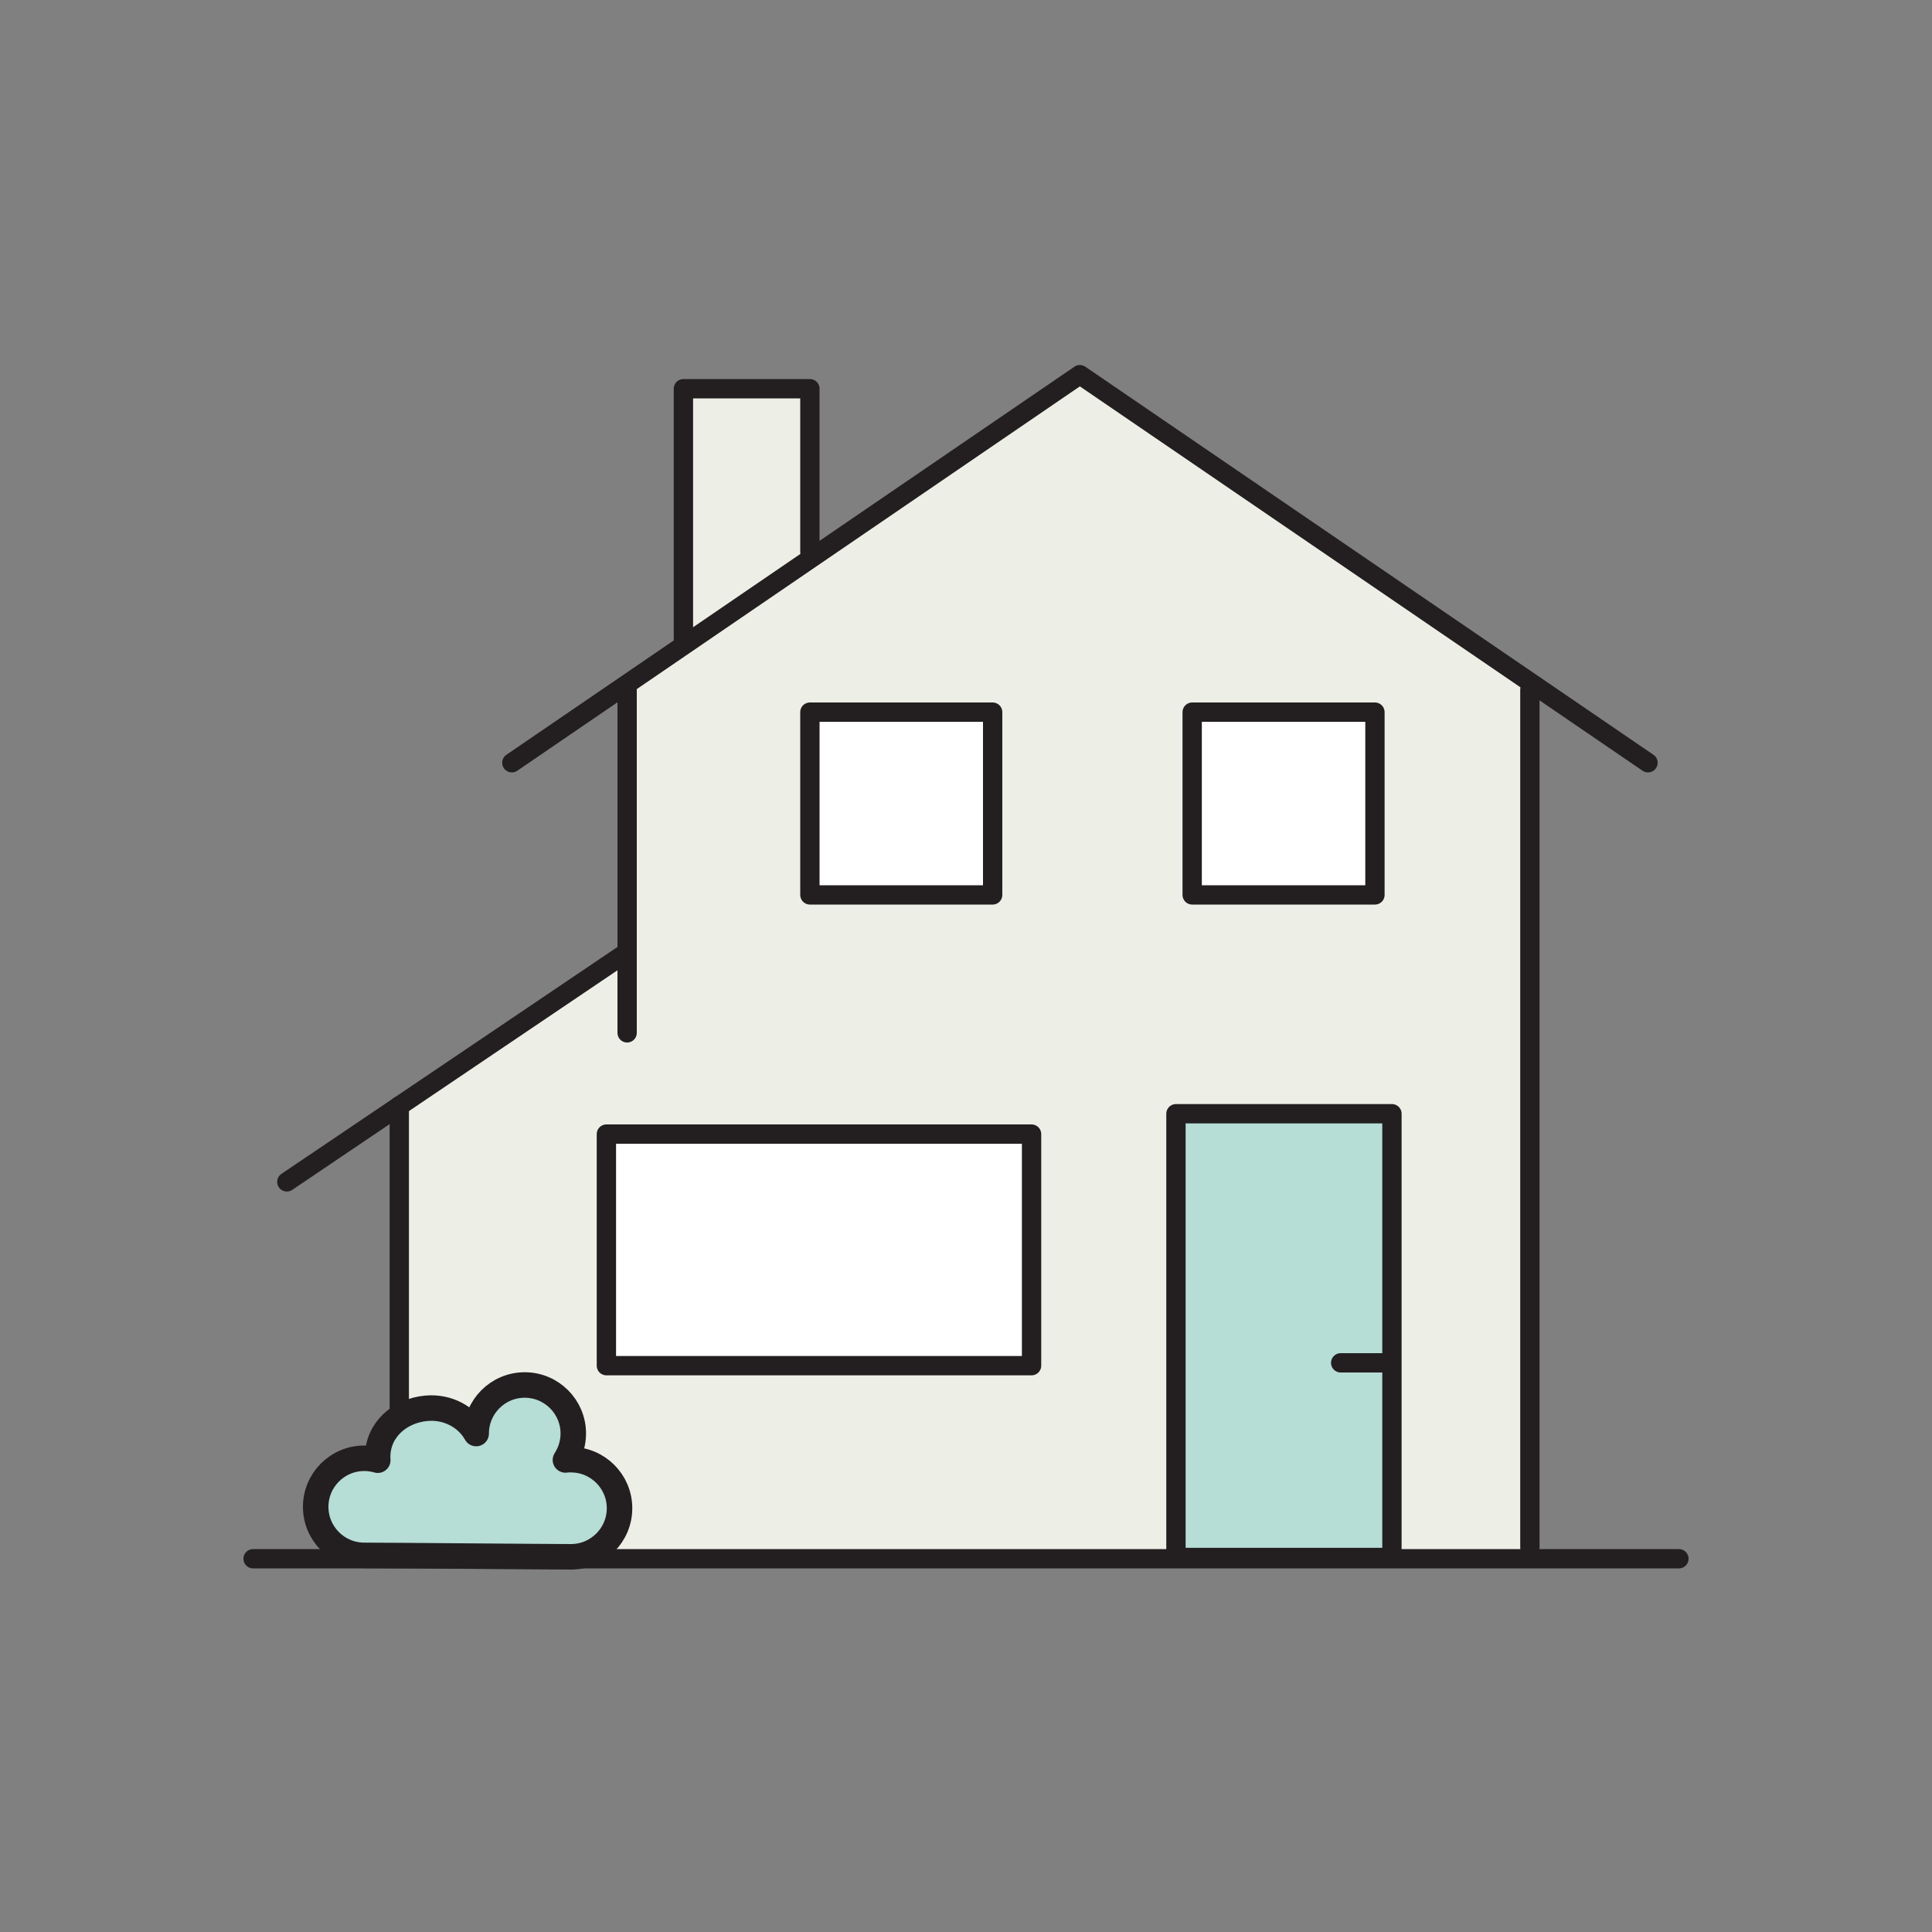 <?xml version="1.0" encoding="UTF-8"?>
<svg xmlns="http://www.w3.org/2000/svg" id="Layer_1" viewBox="0 0 150 150">
  <rect x="0" y="0" width="150" height="150" fill="#808080" stroke="none"/>
  <defs>
    <style>.cls-1,.cls-2{stroke-width:1.5px;}.cls-1,.cls-2,.cls-3{stroke:#231f20;stroke-linecap:round;stroke-linejoin:round;}.cls-1,.cls-3{fill:none;}.cls-4{fill:#b6ddd6;}.cls-2{fill:#fff;}.cls-3{stroke-width:1.98px;}.cls-5{fill:#edefe6;}</style>
  </defs>
  <polygon class="cls-5" points="31 85.75 31 120.91 31 120.91 118.77 120.91 118.78 120.9 118.78 52.84 118.8 52.84 83.84 28.98 48.69 53.05 48.69 73.76 48.69 73.76 31 85.75"></polygon>
  <polyline class="cls-5" points="53.06 49.5 53.06 30.07 62.88 30.07 62.88 42.74"></polyline>
  <path class="cls-4" d="M44.34,113.32c-.15,0-.3.01-.44.03.38-.59.61-1.29.61-2.05,0-2.08-1.69-3.77-3.77-3.77s-3.77,1.69-3.77,3.77c-.7-1.26-2.19-2.12-3.88-1.96-2.07.19-3.77,1.69-3.77,3.77,0,.09,0,.17.01.26-.33-.1-.69-.15-1.05-.15-2.08,0-3.77,1.69-3.77,3.77s1.69,3.77,3.77,3.77,13.97.11,16.05.11,3.77-1.69,3.77-3.77-1.69-3.77-3.77-3.77Z"></path>
  <rect class="cls-4" x="91.3" y="86.47" width="16.77" height="34.45"></rect>
  <rect class="cls-1" x="91.3" y="86.47" width="16.77" height="34.45"></rect>
  <line class="cls-1" x1="104.09" y1="105.81" x2="107.57" y2="105.81"></line>
  <line class="cls-1" x1="22.27" y1="91.76" x2="48.47" y2="74.07"></line>
  <polyline class="cls-1" points="127.95 59.22 83.84 29.09 39.74 59.22"></polyline>
  <line class="cls-1" x1="48.69" y1="53.55" x2="48.69" y2="80.19"></line>
  <line class="cls-1" x1="31" y1="85.86" x2="31" y2="109.66"></line>
  <line class="cls-1" x1="118.78" y1="53.55" x2="118.78" y2="120.14"></line>
  <line class="cls-1" x1="19.65" y1="121.02" x2="130.35" y2="121.02"></line>
  <polyline class="cls-1" points="53.06 49.61 53.06 30.18 62.88 30.18 62.88 42.85"></polyline>
  <rect class="cls-2" x="62.88" y="55.29" width="14.19" height="14.19"></rect>
  <rect class="cls-2" x="47.08" y="88.05" width="33.01" height="17.98"></rect>
  <rect class="cls-2" x="92.56" y="55.29" width="14.19" height="14.19"></rect>
  <path class="cls-3" d="M44.34,113.32c-.15,0-.3.01-.44.03.38-.59.61-1.29.61-2.05,0-2.08-1.69-3.77-3.77-3.77s-3.77,1.69-3.77,3.77c-.7-1.26-2.19-2.12-3.88-1.96-2.07.19-3.77,1.69-3.77,3.77,0,.09,0,.17.01.26-.33-.1-.69-.15-1.05-.15-2.08,0-3.77,1.69-3.77,3.77s1.69,3.77,3.77,3.77,13.97.11,16.05.11,3.77-1.69,3.77-3.77-1.69-3.77-3.77-3.77Z"></path>
</svg>
